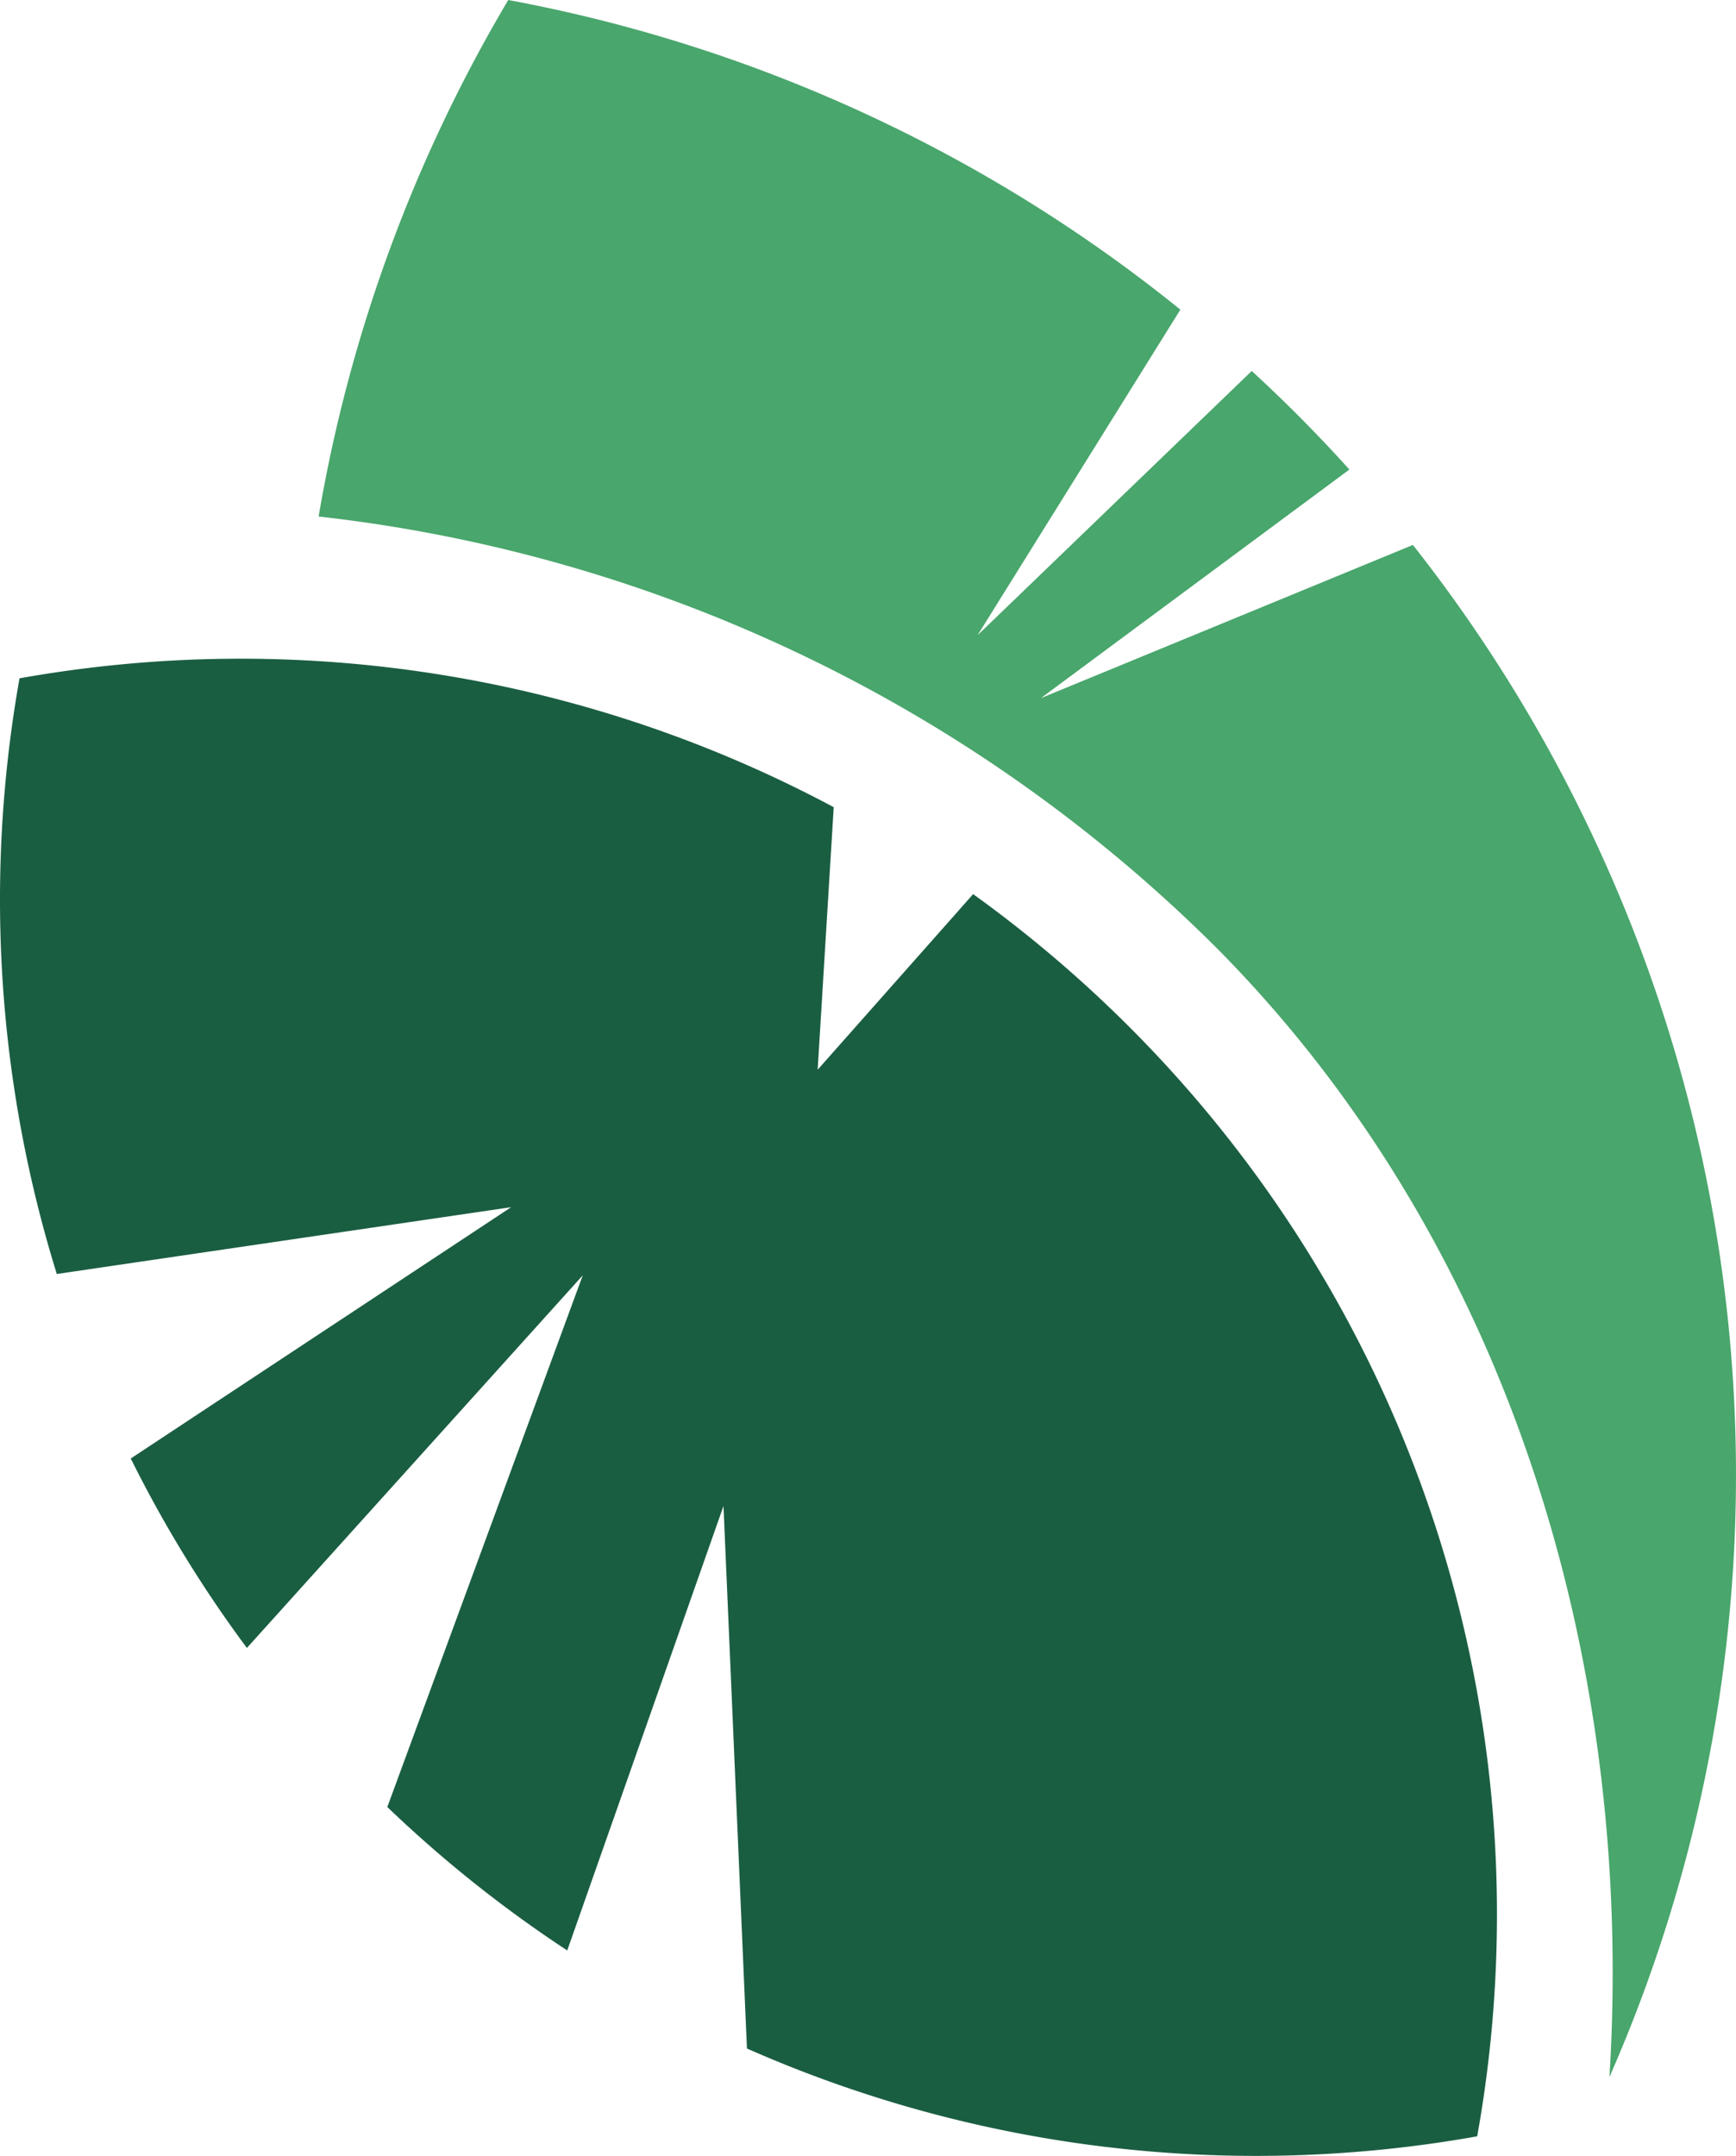 <?xml version="1.0" encoding="UTF-8"?> <svg xmlns="http://www.w3.org/2000/svg" xmlns:xlink="http://www.w3.org/1999/xlink" width="78.944" height="98.014" viewBox="0 0 78.944 98.014"><defs><clipPath id="clip-path"><rect id="Rectangle_28" data-name="Rectangle 28" width="78.944" height="98.014" fill="none"></rect></clipPath></defs><g id="Feuilles" transform="translate(-0.387 -31.341)"><g id="Groupe_37" data-name="Groupe 37" transform="translate(0.387 31.341)" clip-path="url(#clip-path)"><path id="Tracé_124" data-name="Tracé 124" d="M32.9,83.37l-7.105,20.206a57.178,57.178,0,0,1-8.182-6.522L26.5,72.884,11.227,89.823A56.691,56.691,0,0,1,5.946,81.21l17.3-11.426L2.583,72.822A57.387,57.387,0,0,1,.888,45.741,57.224,57.224,0,0,1,37.913,51.6l-.73,11.934,7.07-7.982a57.608,57.608,0,0,1,7.087,6.022,57.045,57.045,0,0,1,15.835,50.451,57.3,57.3,0,0,1-33.208-3.992Z" transform="translate(0 -14.903)" fill="#1a5e42"></path><path id="Tracé_125" data-name="Tracé 125" d="M80.4,94.425a68,68,0,0,0-.349-55.533,68.368,68.368,0,0,0-8.589-14.117L54.545,31.739,68.574,21.347c-1.414-1.569-2.9-3.066-4.441-4.481L51.667,28.877l9.221-14.8A68.518,68.518,0,0,0,30.324,0,68.567,68.567,0,0,0,21.7,23.482,68.649,68.649,0,0,1,62.639,43.2C75.929,56.673,81.554,75.75,80.4,94.425" transform="translate(-7.211 0)" fill="#49a66c"></path></g></g></svg> 